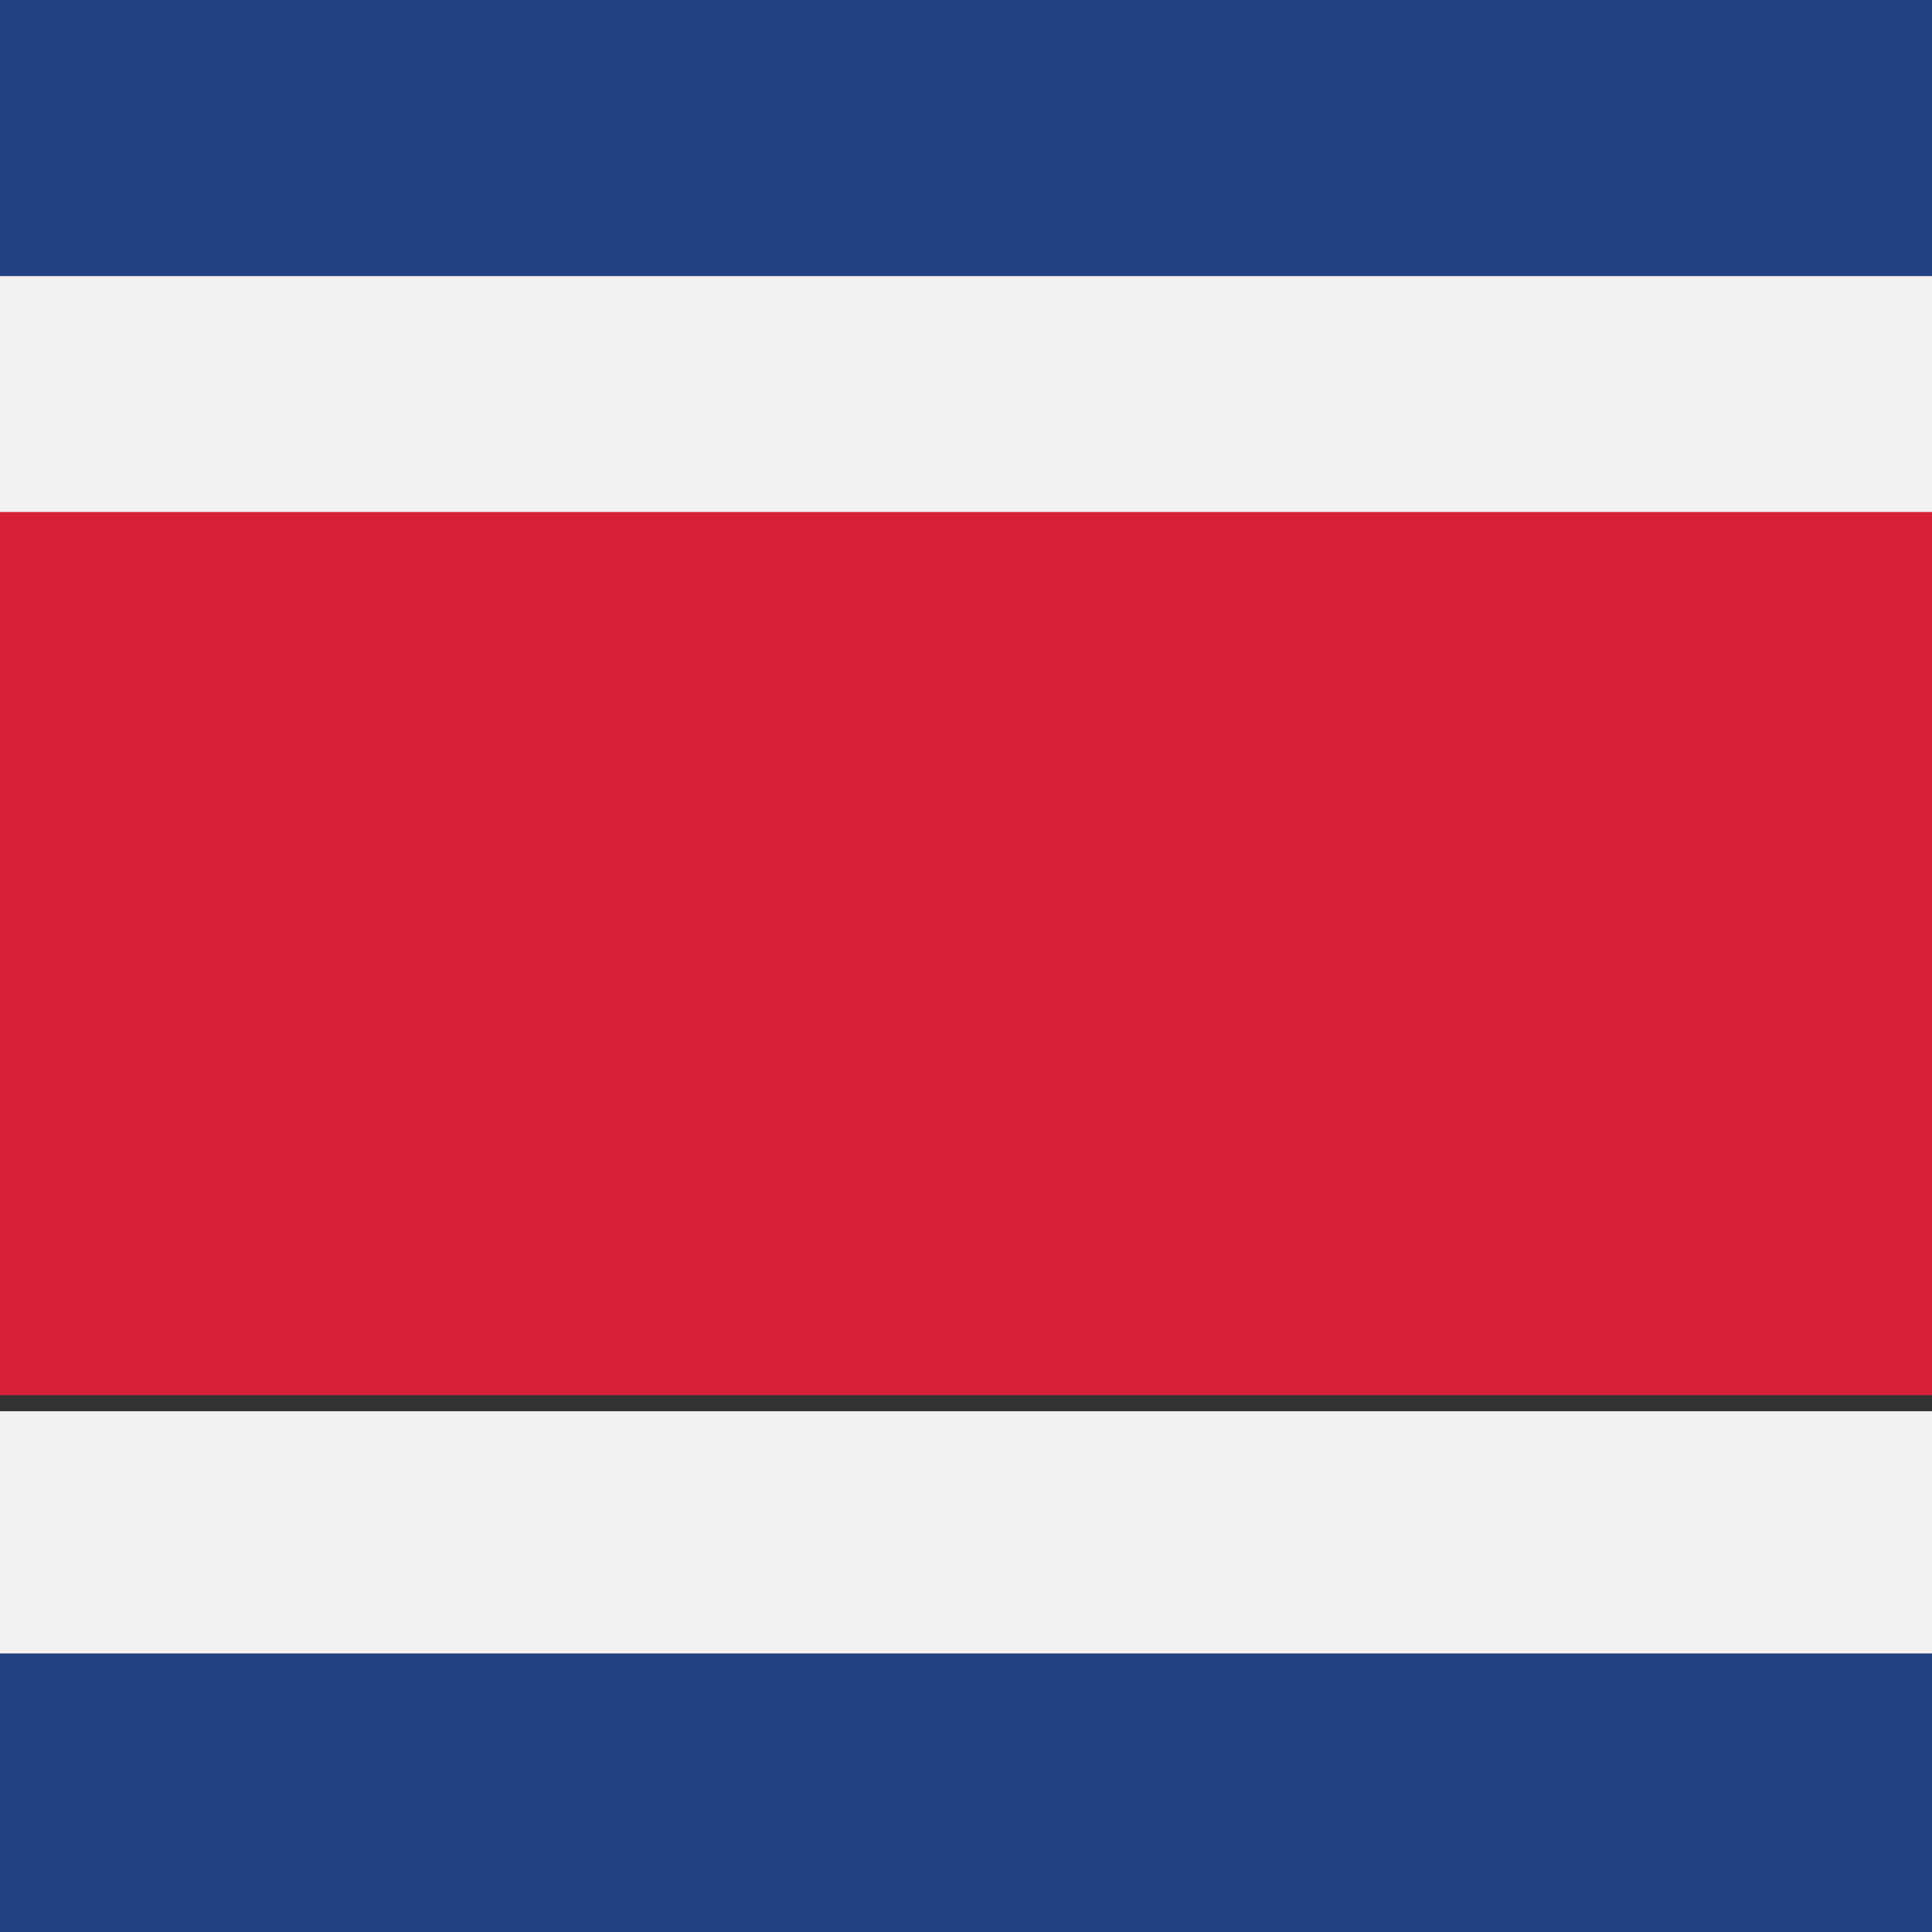 <?xml version="1.0" encoding="UTF-8" standalone="no"?>
<!-- Uploaded to: SVG Repo, www.svgrepo.com, Generator: SVG Repo Mixer Tools -->

<svg
   height="32"
   width="32"
   version="1.1"
   id="Capa_1"
   viewBox="0 0 18.947 18.947"
   xml:space="preserve"
   sodipodi:docname="thailand.svg"
   inkscape:version="1.4 (e7c3feb1, 2024-10-09)"
   xmlns:inkscape="http://www.inkscape.org/namespaces/inkscape"
   xmlns:sodipodi="http://sodipodi.sourceforge.net/DTD/sodipodi-0.dtd"
   xmlns="http://www.w3.org/2000/svg"
   xmlns:svg="http://www.w3.org/2000/svg"><rect x="0" y="0" width="18.947" height="18.947" fill="#333333" stroke="none"/><defs
   id="defs10" /><sodipodi:namedview
   id="namedview10"
   pagecolor="#ffffff"
   bordercolor="#000000"
   borderopacity="0.25"
   inkscape:showpageshadow="2"
   inkscape:pageopacity="0.0"
   inkscape:pagecheckerboard="0"
   inkscape:deskcolor="#d1d1d1"
   inkscape:zoom="7.3076568"
   inkscape:cx="-12.384271"
   inkscape:cy="28.463296"
   inkscape:window-width="1440"
   inkscape:window-height="847"
   inkscape:window-x="0"
   inkscape:window-y="25"
   inkscape:window-maximized="1"
   inkscape:current-layer="Capa_1" />
<g
   id="g2"
   transform="matrix(0.252,0,0,0.042,-49.668,-0.486)"
   style="fill:#214183;fill-opacity:1">
	<path
   style="fill:#214183;fill-opacity:1"
   d="m 236.835,473.677 c 68.715,0 130.563,-29.288 173.83,-76.033 H 295.512 c -16.345,45.51 -25.489,76.033 -58.677,76.033 z"
   id="path1" />
	<path
   style="fill:#214183;fill-opacity:1"
   d="M 301.122,76.033 H 410.665 C 367.398,29.296 305.549,0 236.835,0 c 33.188,0 47.941,30.522 64.287,76.033 z"
   id="path2" />
</g>
<g
   id="g4"
   transform="matrix(0.252,0,0,0.042,-49.668,-0.486)"
   style="fill:#f3f2f2;fill-opacity:1">
	<path
   style="fill:#f3f2f2;fill-opacity:1"
   d="m 307.666,132.579 h 141.85 c -10.19,-20.736 -23.32,-39.763 -38.85,-56.546 h -117.8 c 6.109,17.026 11.049,36.139 14.8,56.546 z"
   id="path3" />
	<path
   style="fill:#f3f2f2;fill-opacity:1"
   d="m 300.188,397.644 h 110.478 c 15.527,-16.776 28.66,-35.803 38.85,-56.546 H 314.992 c -3.751,20.414 -8.691,39.527 -14.804,56.546 z"
   id="path4" />
</g>
<path
   style="fill:#d71f37;fill-opacity:1;stroke-width:0.102"
   d="m 63.658,5.021 h -34.818 c 3.024,2.706 3.024,5.956 0,8.662 h 34.818 c 3.897,-1.307 6.091,-2.776 6.091,-4.331 0,-1.554 -2.195,-3.024 -6.091,-4.331 z"
   id="path5" />
<g
   id="g7"
   transform="matrix(0.252,0,0,0.042,-49.668,-0.486)">
	<path
   style="fill:#214183"
   d="M 311.121,397.644 H 63.019 c 43.259,46.745 105.108,76.033 173.815,76.033 33.189,0 57.942,-30.523 74.287,-76.033 z"
   id="path6" />
	<path
   style="fill:#214183"
   d="M 63.012,76.033 H 311.121 C 294.776,30.522 270.023,0 236.835,0 168.128,0 106.279,29.296 63.012,76.033 Z"
   id="path7" />
</g>
<g
   id="g9"
   transform="matrix(0.252,0,0,0.042,-49.668,-0.486)">
	<path
   style="fill:#f3f2f2"
   d="m 63.012,76.033 c -15.527,16.783 -28.66,35.81 -38.85,56.546 h 301.765 c -3.762,-20.407 -8.691,-39.52 -14.805,-56.546 0,0 -248.11,0 -248.11,0 z"
   id="path8" />
	<path
   style="fill:#f3f2f2"
   d="m 63.019,397.644 h 248.102 c 6.114,-17.019 11.043,-36.132 14.805,-56.546 H 24.169 c 10.183,20.743 23.312,39.77 38.85,56.546 z"
   id="path9" />
</g>
<path
   style="fill:#d71f37;stroke-width:0.102"
   d="m -49.668,9.352 c 0,1.555 2.197,3.024 6.093,4.331 h 76.075 c 3.024,-2.706 3.024,-5.956 0,-8.662 h -76.077 c -3.895,1.307 -6.091,2.777 -6.091,4.331 z"
   id="path10" />
</svg>
